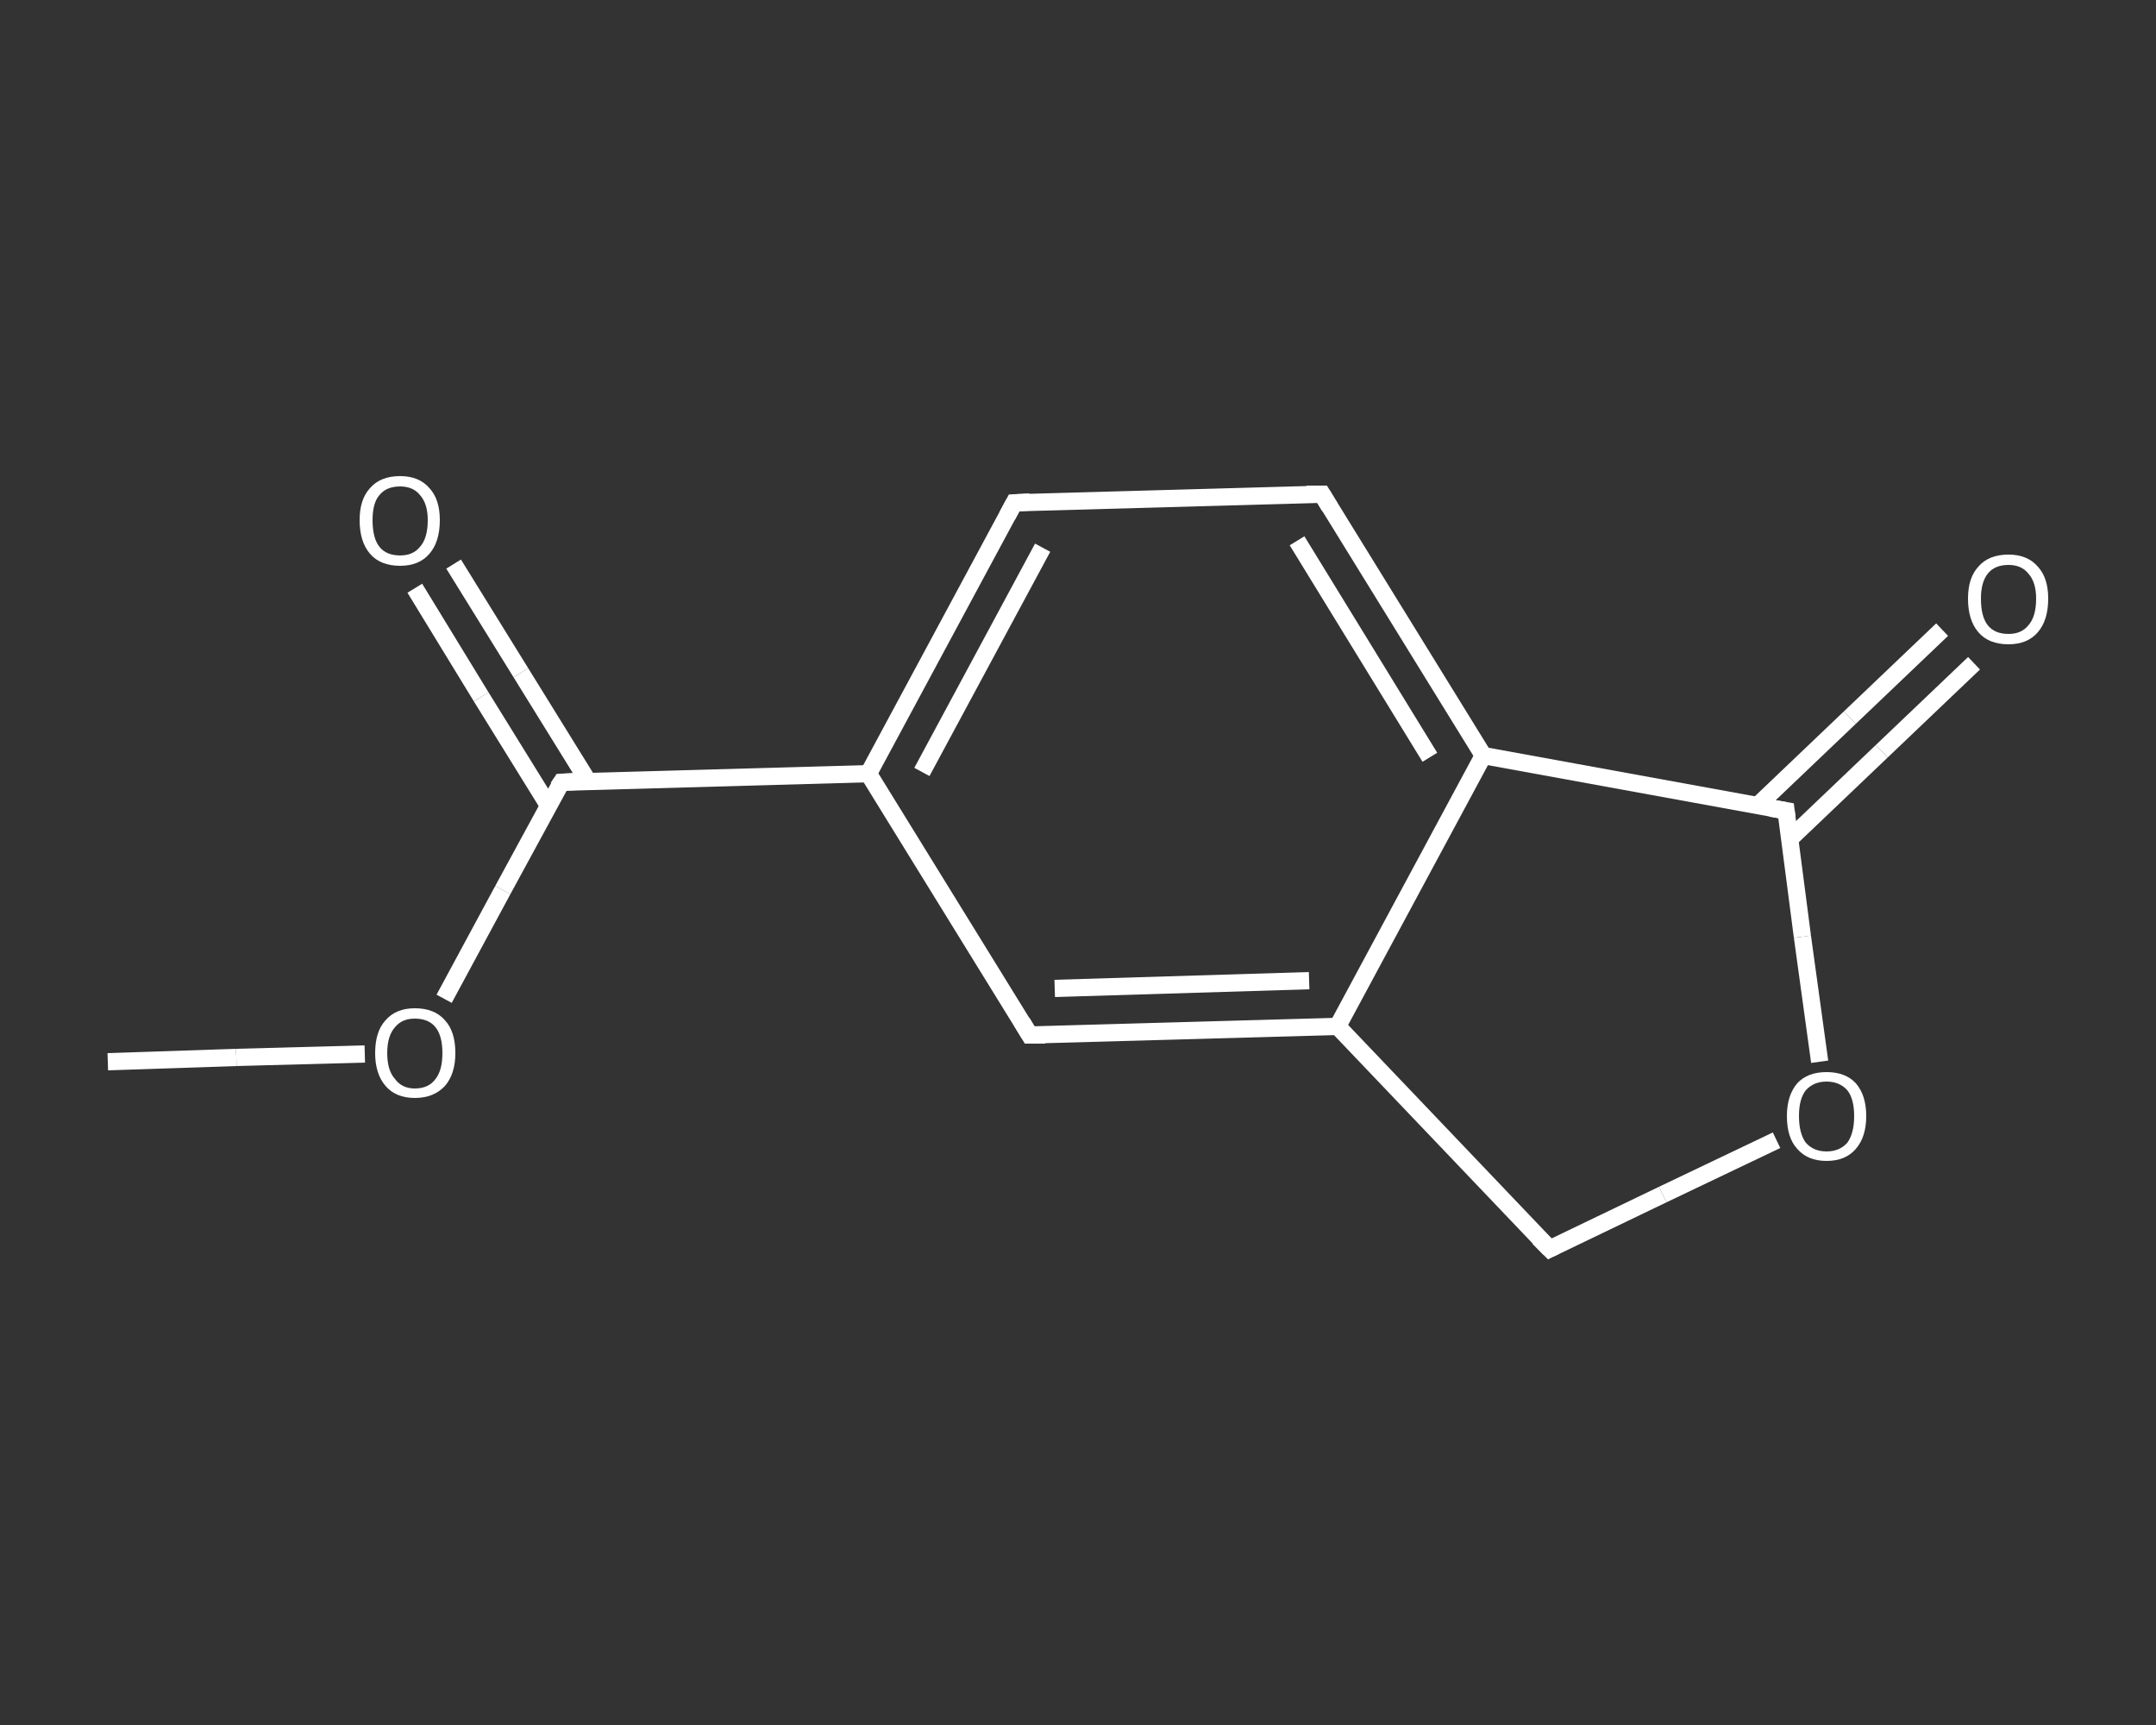 <?xml version='1.0' encoding='iso-8859-1'?>
<svg version='1.1' baseProfile='full'
              xmlns='http://www.w3.org/2000/svg'
                      xmlns:rdkit='http://www.rdkit.org/xml'
                      xmlns:xlink='http://www.w3.org/1999/xlink'
                  xml:space='preserve'
width='250px' height='200px' viewBox='0 0 250 200'>
<rect x="0" y="0" width="250" height="200" fill="#333333" stroke="none"/>
<!-- END OF HEADER -->
<rect style='opacity:1.0;fill:transparent;stroke:none' width='250.0' height='200.0' x='0.0' y='0.0'> </rect>
<path class='bond-0 atom-0 atom-1' d='M 12.5,123.1 L 27.4,122.6' style='fill:none;fill-rule:evenodd;stroke:#FFFFFF;stroke-width:2.0px;stroke-linecap:butt;stroke-linejoin:miter;stroke-opacity:1' />
<path class='bond-0 atom-0 atom-1' d='M 27.4,122.6 L 42.3,122.2' style='fill:none;fill-rule:evenodd;stroke:#FFFFFF;stroke-width:2.0px;stroke-linecap:butt;stroke-linejoin:miter;stroke-opacity:1' />
<path class='bond-1 atom-1 atom-2' d='M 51.5,115.8 L 58.3,103.2' style='fill:none;fill-rule:evenodd;stroke:#FFFFFF;stroke-width:2.0px;stroke-linecap:butt;stroke-linejoin:miter;stroke-opacity:1' />
<path class='bond-1 atom-1 atom-2' d='M 58.3,103.2 L 65.1,90.7' style='fill:none;fill-rule:evenodd;stroke:#FFFFFF;stroke-width:2.0px;stroke-linecap:butt;stroke-linejoin:miter;stroke-opacity:1' />
<path class='bond-2 atom-2 atom-3' d='M 68.2,90.6 L 60.4,78.0' style='fill:none;fill-rule:evenodd;stroke:#FFFFFF;stroke-width:2.0px;stroke-linecap:butt;stroke-linejoin:miter;stroke-opacity:1' />
<path class='bond-2 atom-2 atom-3' d='M 60.4,78.0 L 52.6,65.4' style='fill:none;fill-rule:evenodd;stroke:#FFFFFF;stroke-width:2.0px;stroke-linecap:butt;stroke-linejoin:miter;stroke-opacity:1' />
<path class='bond-2 atom-2 atom-3' d='M 63.6,93.4 L 55.8,80.8' style='fill:none;fill-rule:evenodd;stroke:#FFFFFF;stroke-width:2.0px;stroke-linecap:butt;stroke-linejoin:miter;stroke-opacity:1' />
<path class='bond-2 atom-2 atom-3' d='M 55.8,80.8 L 48.1,68.2' style='fill:none;fill-rule:evenodd;stroke:#FFFFFF;stroke-width:2.0px;stroke-linecap:butt;stroke-linejoin:miter;stroke-opacity:1' />
<path class='bond-3 atom-2 atom-4' d='M 65.1,90.7 L 100.7,89.7' style='fill:none;fill-rule:evenodd;stroke:#FFFFFF;stroke-width:2.0px;stroke-linecap:butt;stroke-linejoin:miter;stroke-opacity:1' />
<path class='bond-4 atom-4 atom-5' d='M 100.7,89.7 L 117.6,58.3' style='fill:none;fill-rule:evenodd;stroke:#FFFFFF;stroke-width:2.0px;stroke-linecap:butt;stroke-linejoin:miter;stroke-opacity:1' />
<path class='bond-4 atom-4 atom-5' d='M 106.9,89.5 L 120.9,63.5' style='fill:none;fill-rule:evenodd;stroke:#FFFFFF;stroke-width:2.0px;stroke-linecap:butt;stroke-linejoin:miter;stroke-opacity:1' />
<path class='bond-5 atom-5 atom-6' d='M 117.6,58.3 L 153.3,57.3' style='fill:none;fill-rule:evenodd;stroke:#FFFFFF;stroke-width:2.0px;stroke-linecap:butt;stroke-linejoin:miter;stroke-opacity:1' />
<path class='bond-6 atom-6 atom-7' d='M 153.3,57.3 L 172.0,87.6' style='fill:none;fill-rule:evenodd;stroke:#FFFFFF;stroke-width:2.0px;stroke-linecap:butt;stroke-linejoin:miter;stroke-opacity:1' />
<path class='bond-6 atom-6 atom-7' d='M 150.4,62.7 L 165.8,87.8' style='fill:none;fill-rule:evenodd;stroke:#FFFFFF;stroke-width:2.0px;stroke-linecap:butt;stroke-linejoin:miter;stroke-opacity:1' />
<path class='bond-7 atom-7 atom-8' d='M 172.0,87.6 L 155.1,119.0' style='fill:none;fill-rule:evenodd;stroke:#FFFFFF;stroke-width:2.0px;stroke-linecap:butt;stroke-linejoin:miter;stroke-opacity:1' />
<path class='bond-8 atom-8 atom-9' d='M 155.1,119.0 L 119.4,120.0' style='fill:none;fill-rule:evenodd;stroke:#FFFFFF;stroke-width:2.0px;stroke-linecap:butt;stroke-linejoin:miter;stroke-opacity:1' />
<path class='bond-8 atom-8 atom-9' d='M 151.8,113.7 L 122.3,114.6' style='fill:none;fill-rule:evenodd;stroke:#FFFFFF;stroke-width:2.0px;stroke-linecap:butt;stroke-linejoin:miter;stroke-opacity:1' />
<path class='bond-9 atom-8 atom-10' d='M 155.1,119.0 L 179.7,144.8' style='fill:none;fill-rule:evenodd;stroke:#FFFFFF;stroke-width:2.0px;stroke-linecap:butt;stroke-linejoin:miter;stroke-opacity:1' />
<path class='bond-10 atom-10 atom-11' d='M 179.7,144.8 L 192.8,138.5' style='fill:none;fill-rule:evenodd;stroke:#FFFFFF;stroke-width:2.0px;stroke-linecap:butt;stroke-linejoin:miter;stroke-opacity:1' />
<path class='bond-10 atom-10 atom-11' d='M 192.8,138.5 L 206.0,132.2' style='fill:none;fill-rule:evenodd;stroke:#FFFFFF;stroke-width:2.0px;stroke-linecap:butt;stroke-linejoin:miter;stroke-opacity:1' />
<path class='bond-11 atom-11 atom-12' d='M 211.0,123.1 L 209.0,108.6' style='fill:none;fill-rule:evenodd;stroke:#FFFFFF;stroke-width:2.0px;stroke-linecap:butt;stroke-linejoin:miter;stroke-opacity:1' />
<path class='bond-11 atom-11 atom-12' d='M 209.0,108.6 L 207.1,94.0' style='fill:none;fill-rule:evenodd;stroke:#FFFFFF;stroke-width:2.0px;stroke-linecap:butt;stroke-linejoin:miter;stroke-opacity:1' />
<path class='bond-12 atom-12 atom-13' d='M 207.5,97.3 L 218.2,87.1' style='fill:none;fill-rule:evenodd;stroke:#FFFFFF;stroke-width:2.0px;stroke-linecap:butt;stroke-linejoin:miter;stroke-opacity:1' />
<path class='bond-12 atom-12 atom-13' d='M 218.2,87.1 L 228.9,76.9' style='fill:none;fill-rule:evenodd;stroke:#FFFFFF;stroke-width:2.0px;stroke-linecap:butt;stroke-linejoin:miter;stroke-opacity:1' />
<path class='bond-12 atom-12 atom-13' d='M 203.8,93.4 L 214.5,83.2' style='fill:none;fill-rule:evenodd;stroke:#FFFFFF;stroke-width:2.0px;stroke-linecap:butt;stroke-linejoin:miter;stroke-opacity:1' />
<path class='bond-12 atom-12 atom-13' d='M 214.5,83.2 L 225.2,73.0' style='fill:none;fill-rule:evenodd;stroke:#FFFFFF;stroke-width:2.0px;stroke-linecap:butt;stroke-linejoin:miter;stroke-opacity:1' />
<path class='bond-13 atom-9 atom-4' d='M 119.4,120.0 L 100.7,89.7' style='fill:none;fill-rule:evenodd;stroke:#FFFFFF;stroke-width:2.0px;stroke-linecap:butt;stroke-linejoin:miter;stroke-opacity:1' />
<path class='bond-14 atom-12 atom-7' d='M 207.1,94.0 L 172.0,87.6' style='fill:none;fill-rule:evenodd;stroke:#FFFFFF;stroke-width:2.0px;stroke-linecap:butt;stroke-linejoin:miter;stroke-opacity:1' />
<path d='M 64.7,91.3 L 65.1,90.7 L 66.9,90.6' style='fill:none;stroke:#FFFFFF;stroke-width:2.0px;stroke-linecap:butt;stroke-linejoin:miter;stroke-opacity:1;' />
<path d='M 116.8,59.8 L 117.6,58.3 L 119.4,58.2' style='fill:none;stroke:#FFFFFF;stroke-width:2.0px;stroke-linecap:butt;stroke-linejoin:miter;stroke-opacity:1;' />
<path d='M 151.5,57.3 L 153.3,57.3 L 154.2,58.8' style='fill:none;stroke:#FFFFFF;stroke-width:2.0px;stroke-linecap:butt;stroke-linejoin:miter;stroke-opacity:1;' />
<path d='M 121.2,120.0 L 119.4,120.0 L 118.5,118.5' style='fill:none;stroke:#FFFFFF;stroke-width:2.0px;stroke-linecap:butt;stroke-linejoin:miter;stroke-opacity:1;' />
<path d='M 178.4,143.5 L 179.7,144.8 L 180.3,144.5' style='fill:none;stroke:#FFFFFF;stroke-width:2.0px;stroke-linecap:butt;stroke-linejoin:miter;stroke-opacity:1;' />
<path d='M 207.2,94.8 L 207.1,94.0 L 205.3,93.7' style='fill:none;stroke:#FFFFFF;stroke-width:2.0px;stroke-linecap:butt;stroke-linejoin:miter;stroke-opacity:1;' />
<path class='atom-1' d='M 43.5 122.1
Q 43.5 119.6, 44.7 118.3
Q 45.9 116.9, 48.1 116.9
Q 50.4 116.9, 51.6 118.3
Q 52.8 119.6, 52.8 122.1
Q 52.8 124.5, 51.6 125.9
Q 50.3 127.3, 48.1 127.3
Q 45.9 127.3, 44.7 125.9
Q 43.5 124.5, 43.5 122.1
M 48.1 126.2
Q 49.7 126.2, 50.5 125.1
Q 51.3 124.1, 51.3 122.1
Q 51.3 120.1, 50.5 119.1
Q 49.7 118.1, 48.1 118.1
Q 46.6 118.1, 45.8 119.1
Q 44.9 120.1, 44.9 122.1
Q 44.9 124.1, 45.8 125.1
Q 46.6 126.2, 48.1 126.2
' fill='#FFFFFF'/>
<path class='atom-3' d='M 41.7 60.3
Q 41.7 57.9, 42.9 56.6
Q 44.1 55.2, 46.4 55.2
Q 48.6 55.2, 49.8 56.6
Q 51.0 57.9, 51.0 60.3
Q 51.0 62.8, 49.8 64.2
Q 48.6 65.6, 46.4 65.6
Q 44.1 65.6, 42.9 64.2
Q 41.7 62.8, 41.7 60.3
M 46.4 64.4
Q 47.9 64.4, 48.7 63.4
Q 49.6 62.4, 49.6 60.3
Q 49.6 58.4, 48.7 57.4
Q 47.9 56.4, 46.4 56.4
Q 44.8 56.4, 44.0 57.4
Q 43.2 58.3, 43.2 60.3
Q 43.2 62.4, 44.0 63.4
Q 44.8 64.4, 46.4 64.4
' fill='#FFFFFF'/>
<path class='atom-11' d='M 207.2 129.4
Q 207.2 127.0, 208.4 125.6
Q 209.6 124.3, 211.8 124.3
Q 214.0 124.3, 215.2 125.6
Q 216.4 127.0, 216.4 129.4
Q 216.4 131.8, 215.2 133.2
Q 214.0 134.6, 211.8 134.6
Q 209.6 134.6, 208.4 133.2
Q 207.2 131.9, 207.2 129.4
M 211.8 133.5
Q 213.3 133.5, 214.2 132.5
Q 215.0 131.4, 215.0 129.4
Q 215.0 127.4, 214.2 126.4
Q 213.3 125.4, 211.8 125.4
Q 210.3 125.4, 209.4 126.4
Q 208.6 127.4, 208.6 129.4
Q 208.6 131.4, 209.4 132.5
Q 210.3 133.5, 211.8 133.5
' fill='#FFFFFF'/>
<path class='atom-13' d='M 228.2 69.4
Q 228.2 67.0, 229.4 65.7
Q 230.6 64.3, 232.9 64.3
Q 235.1 64.3, 236.3 65.7
Q 237.5 67.0, 237.5 69.4
Q 237.5 71.9, 236.3 73.3
Q 235.1 74.7, 232.9 74.7
Q 230.6 74.7, 229.4 73.3
Q 228.2 71.9, 228.2 69.4
M 232.9 73.5
Q 234.4 73.5, 235.2 72.5
Q 236.1 71.5, 236.1 69.4
Q 236.1 67.5, 235.2 66.5
Q 234.4 65.5, 232.9 65.5
Q 231.3 65.5, 230.5 66.5
Q 229.7 67.5, 229.7 69.4
Q 229.7 71.5, 230.5 72.5
Q 231.3 73.5, 232.9 73.5
' fill='#FFFFFF'/>
</svg>
